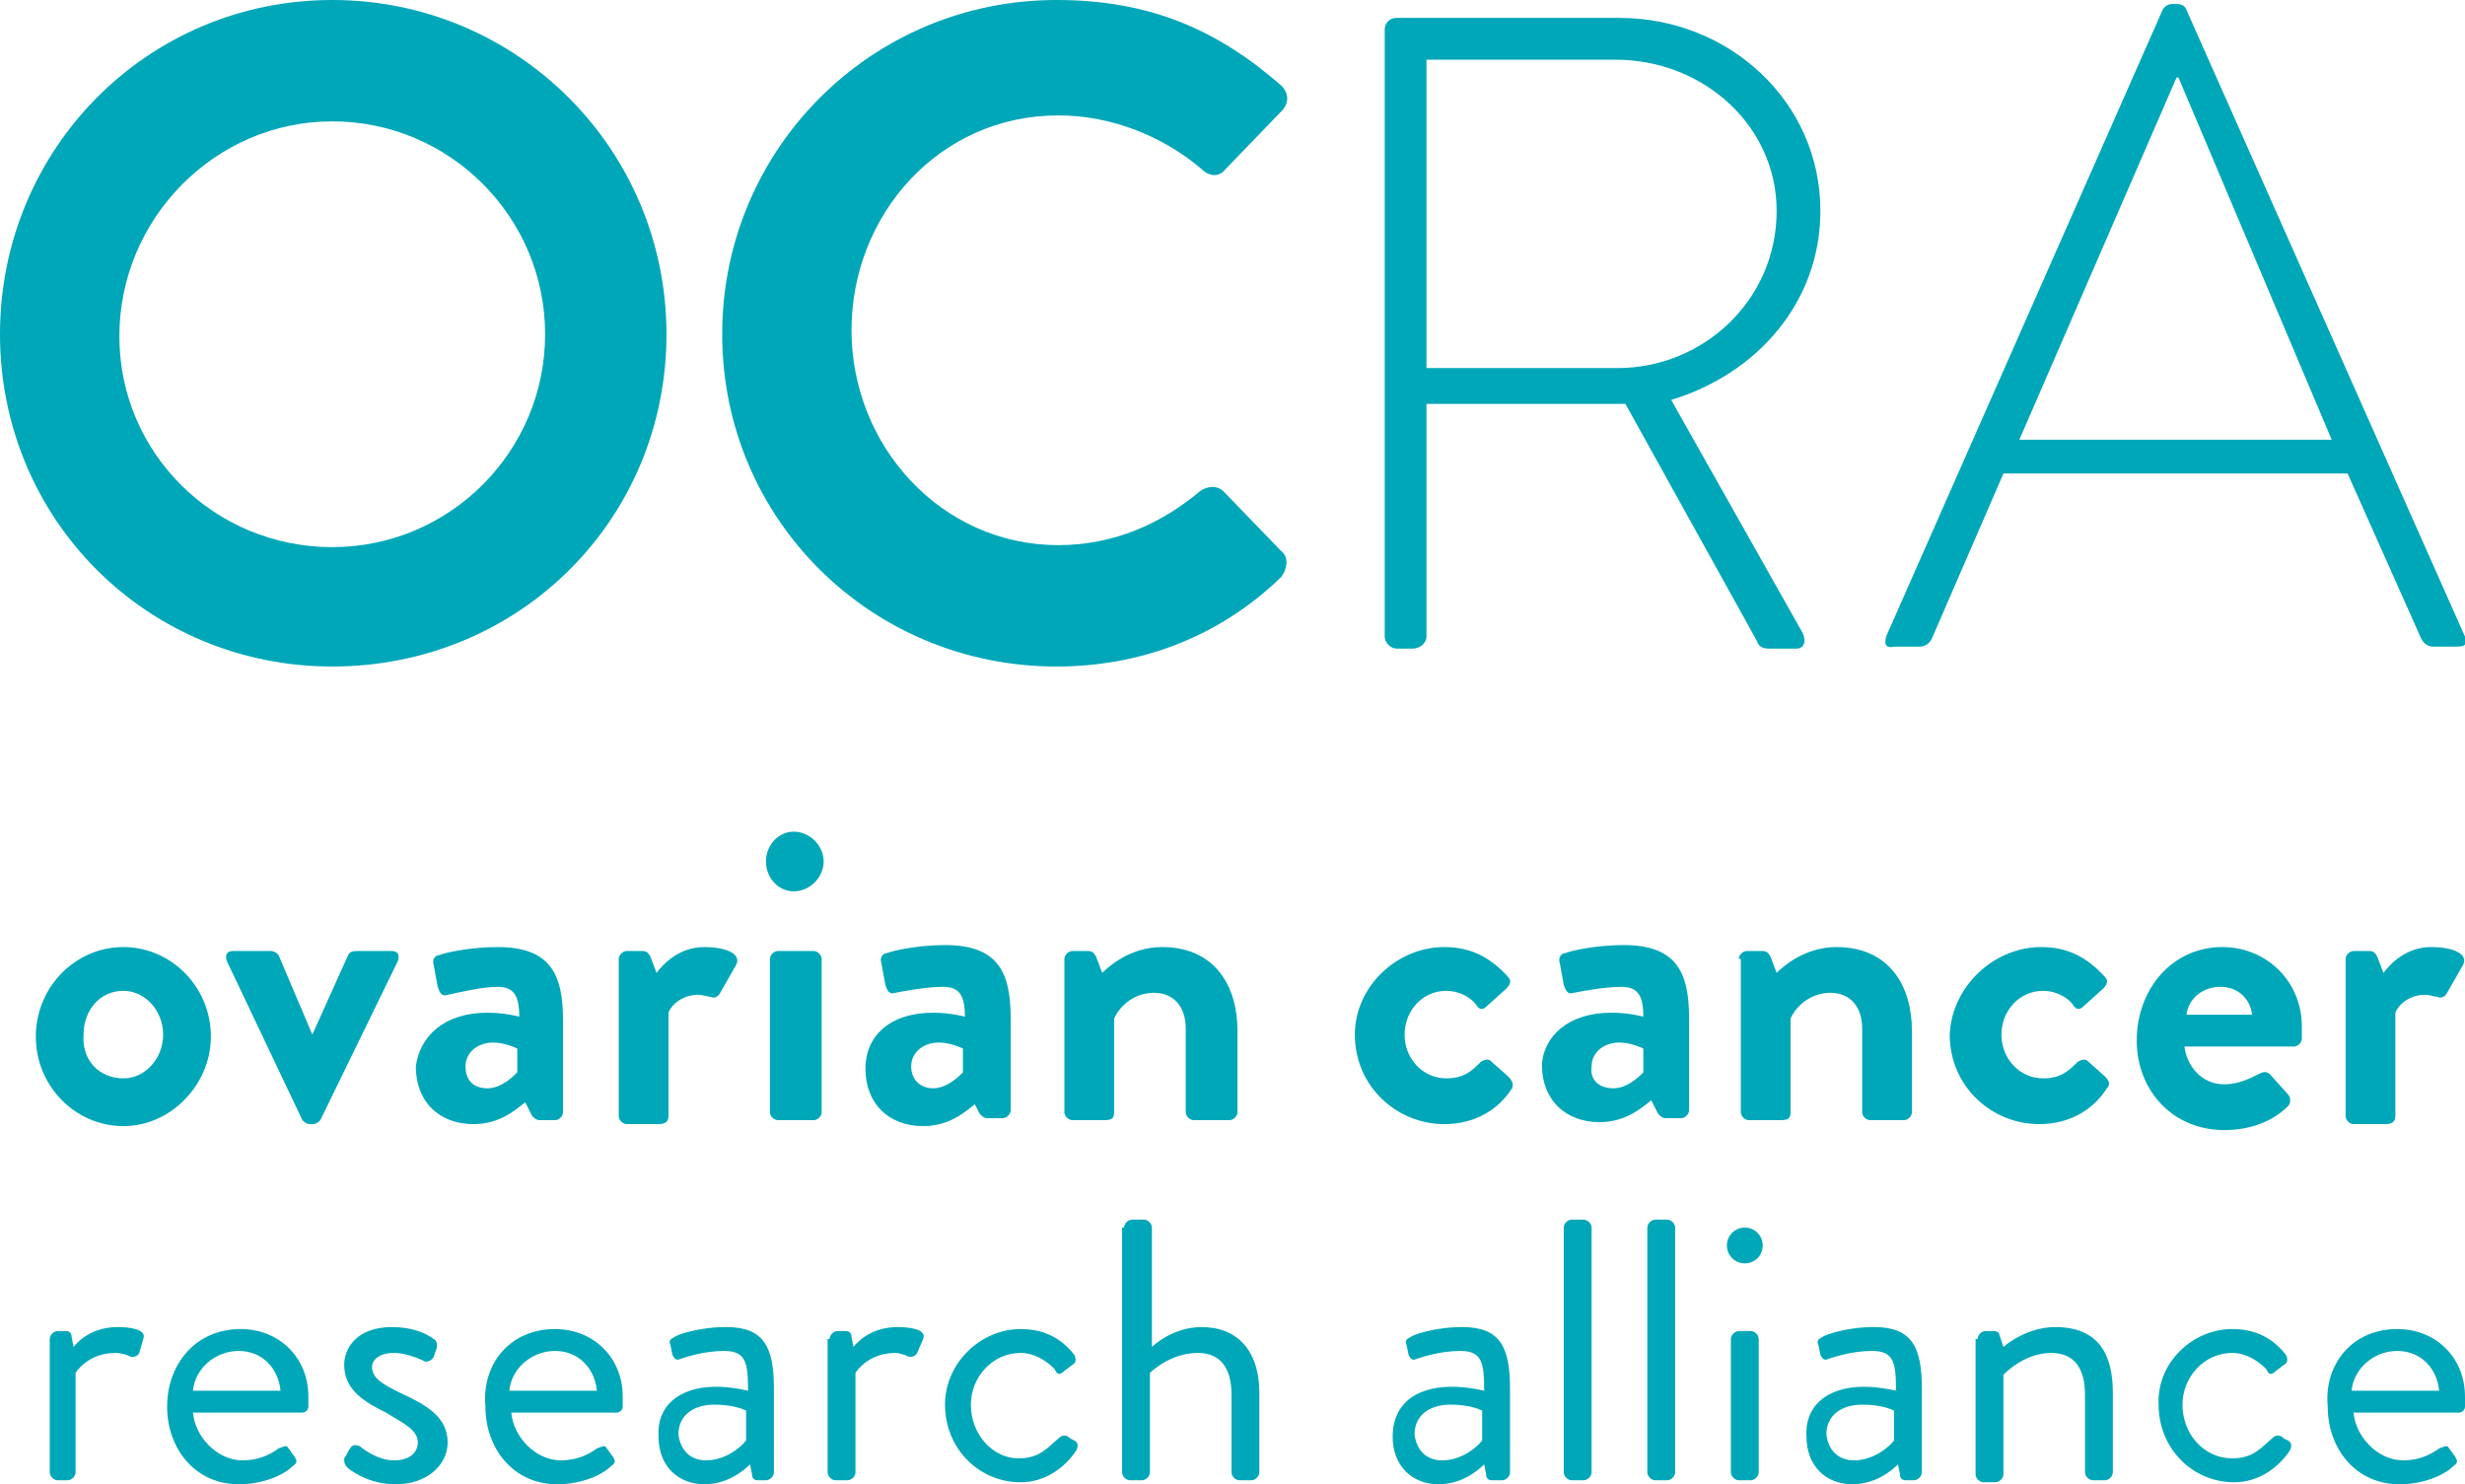 <?xml version="1.0" encoding="utf-8"?>
<!-- Generator: Adobe Illustrator 27.3.1, SVG Export Plug-In . SVG Version: 6.00 Build 0)  -->
<svg version="1.1" id="Layer_1" xmlns="http://www.w3.org/2000/svg" xmlns:xlink="http://www.w3.org/1999/xlink" x="0px" y="0px"
	 viewBox="0 0 123.9 74.6" style="enable-background:new 0 0 123.9 74.6;" xml:space="preserve">
<style type="text/css">
	.st0{fill:#00A7B8;}
</style>
<g>
	<path class="st0" d="M6.2,47.6c2.4,0,4.4,2,4.4,4.5c0,2.4-2,4.5-4.4,4.5c-2.4,0-4.4-2-4.4-4.5C1.8,49.6,3.8,47.6,6.2,47.6
		 M6.2,54.2c1.1,0,2-1,2-2.2c0-1.2-0.9-2.2-2-2.2c-1.2,0-2,1-2,2.2C4.1,53.3,5,54.2,6.2,54.2"/>
	<path class="st0" d="M11.4,48.3c-0.1-0.3,0-0.5,0.3-0.5h1.9c0.2,0,0.3,0.1,0.4,0.2l1.7,4h0l1.8-4c0.1-0.2,0.3-0.2,0.5-0.2h1.7
		c0.3,0,0.4,0.2,0.3,0.5l-3.9,8c-0.1,0.1-0.2,0.2-0.4,0.2h-0.1c-0.2,0-0.3-0.1-0.4-0.2L11.4,48.3z"/>
	<path class="st0" d="M24.5,50.9c0.9,0,1.6,0.2,1.6,0.2c0-1.1-0.3-1.5-1.1-1.5S23,49.9,22.5,50c-0.3,0.1-0.4-0.1-0.5-0.4l-0.2-1.1
		c-0.1-0.3,0.1-0.5,0.3-0.5c0.2-0.1,1.5-0.4,2.9-0.4c2.7,0,3.3,1.4,3.3,3.7v4.6c0,0.2-0.2,0.4-0.4,0.4h-0.8c-0.1,0-0.3-0.1-0.4-0.3
		l-0.3-0.6c-0.5,0.4-1.3,1.1-2.6,1.1c-1.7,0-2.9-1.1-2.9-2.9C21.1,52.1,22.3,50.9,24.5,50.9 M24.5,54.7c0.7,0,1.3-0.6,1.5-0.8v-1.2
		c0,0-0.6-0.3-1.2-0.3c-0.8,0-1.4,0.5-1.4,1.2C23.4,54.3,23.8,54.7,24.5,54.7"/>
	<path class="st0" d="M31.1,48.2c0-0.2,0.2-0.4,0.4-0.4h0.8c0.2,0,0.3,0.1,0.4,0.3l0.3,0.8c0.3-0.4,1.1-1.3,2.4-1.3
		c1,0,1.9,0.3,1.6,0.9l-0.8,1.4c-0.1,0.2-0.3,0.3-0.5,0.2c-0.1,0-0.4-0.1-0.6-0.1c-0.9,0-1.4,0.6-1.5,0.9v5.2c0,0.3-0.2,0.4-0.5,0.4
		h-1.6c-0.2,0-0.4-0.2-0.4-0.4V48.2z"/>
	<path class="st0" d="M38.5,43.3c0-0.8,0.6-1.5,1.4-1.5c0.8,0,1.5,0.7,1.5,1.5s-0.7,1.5-1.5,1.5C39.1,44.8,38.5,44.1,38.5,43.3
		 M38.7,48.2c0-0.2,0.2-0.4,0.4-0.4h1.8c0.2,0,0.4,0.2,0.4,0.4v7.7c0,0.2-0.2,0.4-0.4,0.4h-1.8c-0.2,0-0.4-0.2-0.4-0.4V48.2z"/>
	<path class="st0" d="M46.9,50.9c0.9,0,1.6,0.2,1.6,0.2c0-1.1-0.3-1.5-1.1-1.5c-0.8,0-1.9,0.2-2.4,0.3c-0.3,0.1-0.4-0.1-0.5-0.4
		l-0.2-1.1c-0.1-0.3,0.1-0.5,0.3-0.5c0.2-0.1,1.5-0.4,2.9-0.4c2.7,0,3.3,1.4,3.3,3.7v4.6c0,0.2-0.2,0.4-0.4,0.4h-0.8
		c-0.1,0-0.3-0.1-0.4-0.3L49,55.5c-0.5,0.4-1.3,1.1-2.6,1.1c-1.7,0-2.9-1.1-2.9-2.9C43.5,52.1,44.7,50.9,46.9,50.9 M46.9,54.7
		c0.7,0,1.3-0.6,1.5-0.8v-1.2c0,0-0.6-0.3-1.2-0.3c-0.8,0-1.4,0.5-1.4,1.2C45.8,54.3,46.3,54.7,46.9,54.7"/>
	<path class="st0" d="M53.5,48.2c0-0.2,0.2-0.4,0.4-0.4h0.8c0.2,0,0.3,0.1,0.4,0.3l0.3,0.8c0.3-0.3,1.4-1.3,3-1.3
		c2.7,0,3.8,2,3.8,4.2v4.1c0,0.2-0.2,0.4-0.4,0.4H60c-0.2,0-0.4-0.2-0.4-0.4v-4.2c0-1.1-0.6-1.8-1.6-1.8c-1.1,0-1.8,0.8-2,1.3v4.7
		c0,0.3-0.1,0.4-0.5,0.4h-1.6c-0.2,0-0.4-0.2-0.4-0.4V48.2z"/>
	<path class="st0" d="M72.6,47.6c1.3,0,2.3,0.5,3.2,1.5c0.2,0.2,0.1,0.4-0.1,0.6l-1,0.9c-0.2,0.2-0.4,0.1-0.5-0.1
		c-0.3-0.4-0.9-0.7-1.5-0.7c-1.2,0-2.1,1-2.1,2.2c0,1.2,0.9,2.2,2.1,2.2c0.9,0,1.3-0.4,1.7-0.8c0.1-0.1,0.4-0.2,0.5-0.1l0.9,0.8
		c0.2,0.2,0.3,0.4,0.2,0.6c-0.7,1.1-1.9,1.8-3.4,1.8c-2.4,0-4.5-1.9-4.5-4.5C68.1,49.6,70.2,47.6,72.6,47.6"/>
	<path class="st0" d="M81,50.9c0.9,0,1.6,0.2,1.6,0.2c0-1.1-0.3-1.5-1.1-1.5c-0.8,0-1.9,0.2-2.4,0.3c-0.3,0.1-0.4-0.1-0.5-0.4
		l-0.2-1.1c-0.1-0.3,0.1-0.5,0.3-0.5c0.2-0.1,1.5-0.4,2.9-0.4c2.7,0,3.3,1.4,3.3,3.7v4.6c0,0.2-0.2,0.4-0.4,0.4h-0.8
		c-0.1,0-0.3-0.1-0.4-0.3l-0.3-0.6c-0.5,0.4-1.3,1.1-2.6,1.1c-1.7,0-2.9-1.1-2.9-2.9C77.6,52.1,78.8,50.9,81,50.9 M81.1,54.7
		c0.7,0,1.3-0.6,1.5-0.8v-1.2c0,0-0.6-0.3-1.2-0.3c-0.8,0-1.4,0.5-1.4,1.2C79.9,54.3,80.4,54.7,81.1,54.7"/>
	<path class="st0" d="M87.4,48.2c0-0.2,0.2-0.4,0.4-0.4h0.8c0.2,0,0.3,0.1,0.4,0.3l0.3,0.8c0.3-0.3,1.4-1.3,3-1.3
		c2.7,0,3.8,2,3.8,4.2v4.1c0,0.2-0.2,0.4-0.4,0.4H94c-0.2,0-0.4-0.2-0.4-0.4v-4.2c0-1.1-0.6-1.8-1.6-1.8c-1.1,0-1.8,0.8-2,1.3v4.7
		c0,0.3-0.1,0.4-0.5,0.4h-1.6c-0.2,0-0.4-0.2-0.4-0.4V48.2z"/>
	<path class="st0" d="M102.6,47.6c1.3,0,2.3,0.5,3.2,1.5c0.2,0.2,0.1,0.4-0.1,0.6l-1,0.9c-0.2,0.2-0.4,0.1-0.5-0.1
		c-0.3-0.4-0.9-0.7-1.5-0.7c-1.2,0-2.1,1-2.1,2.2c0,1.2,0.9,2.2,2.1,2.2c0.9,0,1.3-0.4,1.7-0.8c0.1-0.1,0.4-0.2,0.5-0.1l0.9,0.8
		c0.2,0.2,0.3,0.4,0.1,0.6c-0.7,1.1-1.9,1.8-3.4,1.8c-2.4,0-4.5-1.9-4.5-4.5C98.1,49.6,100.2,47.6,102.6,47.6"/>
	<path class="st0" d="M111.7,47.6c2.2,0,4,1.7,4,4c0,0.1,0,0.4,0,0.6c0,0.2-0.2,0.4-0.4,0.4h-5.5c0.1,0.9,0.8,1.9,2,1.9
		c0.7,0,1.3-0.3,1.7-0.5c0.2-0.1,0.4-0.2,0.6,0l0.9,1c0.1,0.1,0.2,0.4,0,0.6c-0.7,0.7-1.8,1.2-3.2,1.2c-2.6,0-4.4-2-4.4-4.5
		C107.4,49.7,109.2,47.6,111.7,47.6 M113.2,51c-0.1-0.8-0.7-1.4-1.6-1.4c-0.9,0-1.6,0.6-1.7,1.4H113.2z"/>
	<path class="st0" d="M117.9,48.2c0-0.2,0.2-0.4,0.4-0.4h0.8c0.2,0,0.3,0.1,0.4,0.3l0.3,0.8c0.3-0.4,1.1-1.3,2.4-1.3
		c1,0,1.9,0.3,1.6,0.9l-0.8,1.4c-0.1,0.2-0.3,0.3-0.5,0.2c-0.1,0-0.4-0.1-0.6-0.1c-0.9,0-1.4,0.6-1.5,0.9v5.2c0,0.3-0.2,0.4-0.5,0.4
		h-1.6c-0.2,0-0.4-0.2-0.4-0.4V48.2z"/>
	<path class="st0" d="M2.5,67.3c0-0.2,0.2-0.4,0.4-0.4h0.4c0.2,0,0.3,0.1,0.3,0.3l0.1,0.5c0,0,0.7-1,2.2-1c0.6,0,1.5,0.1,1.3,0.6
		L7,68c-0.1,0.2-0.3,0.2-0.4,0.2C6.4,68.1,6.1,68,5.8,68c-1.4,0-2,1-2,1v5c0,0.2-0.2,0.4-0.4,0.4H2.9c-0.2,0-0.4-0.2-0.4-0.4V67.3z"
		/>
	<path class="st0" d="M12.1,66.8c1.9,0,3.4,1.4,3.4,3.4c0,0.1,0,0.4,0,0.5c0,0.2-0.2,0.3-0.3,0.3H9.7c0.1,1.2,1.2,2.4,2.5,2.4
		c0.8,0,1.4-0.3,1.8-0.6c0.3-0.1,0.4-0.2,0.5,0c0.1,0.1,0.2,0.3,0.3,0.4c0.1,0.2,0.2,0.3-0.1,0.5c-0.4,0.4-1.4,0.9-2.7,0.9
		c-2.2,0-3.6-1.8-3.6-3.9C8.4,68.6,9.8,66.8,12.1,66.8 M14.1,69.9c-0.1-1.1-0.9-2-2.1-2c-1.2,0-2.2,0.9-2.3,2H14.1z"/>
	<path class="st0" d="M17.3,73.3c0.1-0.1,0.2-0.4,0.3-0.5c0.1-0.2,0.3-0.2,0.5-0.1c0,0,0.8,0.7,1.7,0.7c0.8,0,1.2-0.4,1.2-0.9
		c0-0.6-0.6-0.9-1.6-1.5c-1-0.5-2.1-1.1-2.1-2.4c0-0.8,0.6-1.9,2.4-1.9c1,0,1.7,0.3,2.1,0.6c0.2,0.1,0.2,0.4,0.1,0.6l-0.1,0.3
		c-0.1,0.2-0.4,0.3-0.5,0.2c0,0-0.8-0.4-1.5-0.4c-0.8,0-1.1,0.4-1.1,0.7c0,0.6,0.6,0.9,1.4,1.3c1.3,0.6,2.4,1.2,2.4,2.5
		c0,1.1-1,2.1-2.6,2.1c-1.2,0-2-0.5-2.4-0.8C17.3,73.6,17.3,73.5,17.3,73.3"/>
	<path class="st0" d="M27.9,66.8c1.9,0,3.4,1.4,3.4,3.4c0,0.1,0,0.4,0,0.5c0,0.2-0.2,0.3-0.3,0.3h-5.3c0.1,1.2,1.2,2.4,2.5,2.4
		c0.8,0,1.4-0.3,1.8-0.6c0.3-0.1,0.4-0.2,0.5,0c0.1,0.1,0.2,0.3,0.3,0.4c0.1,0.2,0.2,0.3-0.1,0.5c-0.4,0.4-1.4,0.9-2.7,0.9
		c-2.2,0-3.6-1.8-3.6-3.9C24.2,68.6,25.6,66.8,27.9,66.8 M30,69.9c-0.1-1.1-0.9-2-2.1-2c-1.2,0-2.2,0.9-2.3,2H30z"/>
	<path class="st0" d="M36,69.7c0.8,0,1.6,0.2,1.6,0.2c0-1.4-0.1-2-1.2-2c-1,0-1.9,0.3-2.2,0.4c-0.2,0.1-0.3,0-0.4-0.2l-0.1-0.5
		c-0.1-0.2,0-0.3,0.2-0.4c0.1-0.1,1.2-0.5,2.6-0.5c1.9,0,2.4,1,2.4,3.1V74c0,0.2-0.2,0.4-0.4,0.4h-0.4c-0.2,0-0.3-0.1-0.3-0.3
		l-0.1-0.5c-0.4,0.4-1.2,1-2.3,1c-1.3,0-2.3-0.9-2.3-2.4C33,70.7,34.1,69.7,36,69.7 M35.5,73.4c0.9,0,1.7-0.6,2-1v-1.5
		c-0.2-0.1-0.7-0.3-1.6-0.3c-1,0-1.8,0.5-1.8,1.5C34.2,72.9,34.7,73.4,35.5,73.4"/>
	<path class="st0" d="M41.7,67.3c0-0.2,0.2-0.4,0.4-0.4h0.4c0.2,0,0.3,0.1,0.3,0.3l0.1,0.5c0,0,0.7-1,2.2-1c0.6,0,1.5,0.1,1.3,0.6
		L46.1,68c-0.1,0.2-0.3,0.2-0.4,0.2C45.5,68.1,45.2,68,45,68c-1.4,0-2,1-2,1v5c0,0.2-0.2,0.4-0.4,0.4H42c-0.2,0-0.4-0.2-0.4-0.4
		V67.3z"/>
	<path class="st0" d="M51.3,66.8c1.1,0,2,0.4,2.7,1.3c0.1,0.2,0.1,0.4-0.1,0.5l-0.4,0.3c-0.3,0.3-0.4,0.1-0.5-0.1
		c-0.4-0.4-1-0.8-1.7-0.8c-1.4,0-2.5,1.2-2.5,2.6c0,1.5,1.1,2.7,2.4,2.7c1.1,0,1.5-0.6,2-1c0.2-0.2,0.4-0.2,0.6,0l0.2,0.1
		c0.2,0.1,0.2,0.3,0.1,0.5c-0.6,0.9-1.6,1.6-2.8,1.6c-2.1,0-3.8-1.7-3.8-3.9C47.5,68.5,49.3,66.8,51.3,66.8"/>
	<path class="st0" d="M56.5,61.7c0-0.2,0.2-0.4,0.4-0.4h0.6c0.2,0,0.4,0.2,0.4,0.4v6c0,0,1-1,2.5-1c1.8,0,2.9,1.2,2.9,3.3V74
		c0,0.2-0.2,0.4-0.4,0.4h-0.6c-0.2,0-0.4-0.2-0.4-0.4v-3.9c0-1.4-0.6-2.1-1.7-2.1c-1.4,0-2.4,1-2.4,1v5c0,0.2-0.2,0.4-0.4,0.4h-0.6
		c-0.2,0-0.4-0.2-0.4-0.4V61.7z"/>
	<path class="st0" d="M73,69.7c0.8,0,1.6,0.2,1.6,0.2c0-1.4-0.1-2-1.2-2c-1,0-1.9,0.3-2.2,0.4c-0.2,0.1-0.3,0-0.4-0.2l-0.1-0.5
		c-0.1-0.2,0-0.3,0.2-0.4c0.1-0.1,1.2-0.5,2.6-0.5c1.9,0,2.4,1,2.4,3.1V74c0,0.2-0.2,0.4-0.4,0.4H75c-0.2,0-0.3-0.1-0.3-0.3
		l-0.1-0.5c-0.4,0.4-1.2,1-2.3,1c-1.3,0-2.3-0.9-2.3-2.4C70,70.7,71,69.7,73,69.7 M72.5,73.4c0.9,0,1.7-0.6,2-1v-1.5
		c-0.2-0.1-0.7-0.3-1.6-0.3c-1,0-1.8,0.5-1.8,1.5C71.2,72.9,71.7,73.4,72.5,73.4"/>
	<path class="st0" d="M78.6,61.7c0-0.2,0.2-0.4,0.4-0.4h0.6c0.2,0,0.4,0.2,0.4,0.4V74c0,0.2-0.2,0.4-0.4,0.4H79
		c-0.2,0-0.4-0.2-0.4-0.4V61.7z"/>
	<path class="st0" d="M82.8,61.7c0-0.2,0.2-0.4,0.4-0.4h0.6c0.2,0,0.4,0.2,0.4,0.4V74c0,0.2-0.2,0.4-0.4,0.4h-0.6
		c-0.2,0-0.4-0.2-0.4-0.4V61.7z"/>
	<path class="st0" d="M86.8,62.6c0-0.5,0.4-0.9,0.9-0.9c0.5,0,0.9,0.4,0.9,0.9c0,0.5-0.4,0.9-0.9,0.9C87.2,63.5,86.8,63.1,86.8,62.6
		 M87,67.3c0-0.2,0.2-0.4,0.4-0.4H88c0.2,0,0.4,0.2,0.4,0.4V74c0,0.2-0.2,0.4-0.4,0.4h-0.6c-0.2,0-0.4-0.2-0.4-0.4V67.3z"/>
	<path class="st0" d="M93.7,69.7c0.8,0,1.6,0.2,1.6,0.2c0-1.4-0.1-2-1.2-2c-1,0-1.9,0.3-2.2,0.4c-0.2,0.1-0.3,0-0.4-0.2l-0.1-0.5
		c-0.1-0.2,0-0.3,0.2-0.4c0.1-0.1,1.2-0.5,2.6-0.5c1.9,0,2.4,1,2.4,3.1V74c0,0.2-0.2,0.4-0.4,0.4h-0.4c-0.2,0-0.3-0.1-0.3-0.3
		l-0.1-0.5c-0.4,0.4-1.2,1-2.3,1c-1.3,0-2.3-0.9-2.3-2.4C90.7,70.7,91.8,69.7,93.7,69.7 M93.2,73.4c0.9,0,1.7-0.6,2-1v-1.5
		c-0.2-0.1-0.7-0.3-1.6-0.3c-1,0-1.8,0.5-1.8,1.5C91.9,72.9,92.4,73.4,93.2,73.4"/>
	<path class="st0" d="M99.4,67.3c0-0.2,0.2-0.4,0.4-0.4h0.4c0.2,0,0.3,0.1,0.3,0.2l0.2,0.6c0,0,1.1-1,2.6-1c2.2,0,2.9,1.4,2.9,3.3
		V74c0,0.2-0.2,0.4-0.4,0.4h-0.6c-0.2,0-0.4-0.2-0.4-0.4v-3.9c0-1.4-0.6-2.1-1.7-2.1c-1.4,0-2.4,1.1-2.4,1.1v5
		c0,0.2-0.2,0.4-0.4,0.4h-0.6c-0.2,0-0.4-0.2-0.4-0.4V67.3z"/>
	<path class="st0" d="M112.2,66.8c1.1,0,2,0.4,2.7,1.3c0.1,0.2,0.1,0.4-0.1,0.5l-0.4,0.3c-0.3,0.3-0.4,0.1-0.5-0.1
		c-0.4-0.4-1-0.8-1.7-0.8c-1.4,0-2.5,1.2-2.5,2.6c0,1.5,1.1,2.7,2.5,2.7c1.1,0,1.5-0.6,2-1c0.2-0.2,0.4-0.2,0.6,0l0.2,0.1
		c0.2,0.1,0.2,0.3,0.1,0.5c-0.6,0.9-1.6,1.6-2.8,1.6c-2.1,0-3.8-1.7-3.8-3.9C108.4,68.5,110.2,66.8,112.2,66.8"/>
	<path class="st0" d="M120.5,66.8c1.9,0,3.4,1.4,3.4,3.4c0,0.1,0,0.4,0,0.5c0,0.2-0.2,0.3-0.3,0.3h-5.3c0.1,1.2,1.2,2.4,2.5,2.4
		c0.8,0,1.4-0.3,1.8-0.6c0.3-0.1,0.4-0.2,0.5,0c0.1,0.1,0.2,0.3,0.3,0.4c0.1,0.2,0.2,0.3-0.1,0.5c-0.4,0.4-1.4,0.9-2.7,0.9
		c-2.2,0-3.6-1.8-3.6-3.9C116.8,68.6,118.2,66.8,120.5,66.8 M122.6,69.9c-0.1-1.1-0.9-2-2.1-2c-1.2,0-2.2,0.9-2.3,2H122.6z"/>
	<path class="st0" d="M16.7,27.5c5.9,0,10.7-4.8,10.7-10.7S22.6,6.1,16.7,6.1c-5.9,0-10.7,4.9-10.7,10.8S10.8,27.5,16.7,27.5
		 M16.7,0C26,0,33.5,7.5,33.5,16.8c0,9.3-7.4,16.7-16.8,16.7C7.4,33.5,0,26.1,0,16.8C0,7.5,7.4,0,16.7,0"/>
	<path class="st0" d="M53.1,0c4.7,0,8.1,1.5,11.3,4.3c0.4,0.4,0.4,0.9,0,1.3l-2.8,2.9c-0.3,0.4-0.8,0.4-1.2,0
		c-2-1.7-4.6-2.7-7.2-2.7c-6,0-10.4,5-10.4,10.8c0,5.8,4.5,10.8,10.4,10.8c2.8,0,5.2-1.1,7.1-2.7c0.4-0.3,0.9-0.3,1.2,0l2.9,3
		c0.4,0.3,0.3,0.9,0,1.3c-3.2,3.1-7.2,4.5-11.3,4.5c-9.3,0-16.8-7.4-16.8-16.7C36.3,7.5,43.8,0,53.1,0"/>
	<path class="st0" d="M69.6,1.5c0-0.3,0.2-0.6,0.6-0.6h11.2c5.5,0,10.1,4.2,10.1,9.7c0,4.6-3.2,8.2-7.5,9.5l6.6,11.7
		c0.2,0.4,0.1,0.8-0.3,0.8h-1.4c-0.3,0-0.5-0.1-0.6-0.4l-6.6-11.9c-0.6,0-1.1,0-1.7,0h-8.3V32c0,0.3-0.3,0.6-0.7,0.6h-0.8
		c-0.3,0-0.6-0.3-0.6-0.6V1.5z M81.3,18.5c4.3,0,8-3.4,8-7.9c0-4.3-3.7-7.6-8.1-7.6h-9.5v15.5H81.3z"/>
	<path class="st0" d="M94.8,32l13.9-31.5c0.1-0.2,0.3-0.3,0.5-0.3h0.1c0.2,0,0.5,0,0.6,0.3L123.9,32c0.1,0.3,0.1,0.5-0.4,0.5h-1.2
		c-0.3,0-0.5-0.2-0.6-0.4l-3.7-8.3h-17.3l-3.6,8.3c-0.1,0.2-0.3,0.4-0.6,0.4h-1.3C94.8,32.6,94.7,32.4,94.8,32 M117.2,22.1
		l-7.7-18.2h-0.1l-7.9,18.2H117.2z"/>
</g>
</svg>
